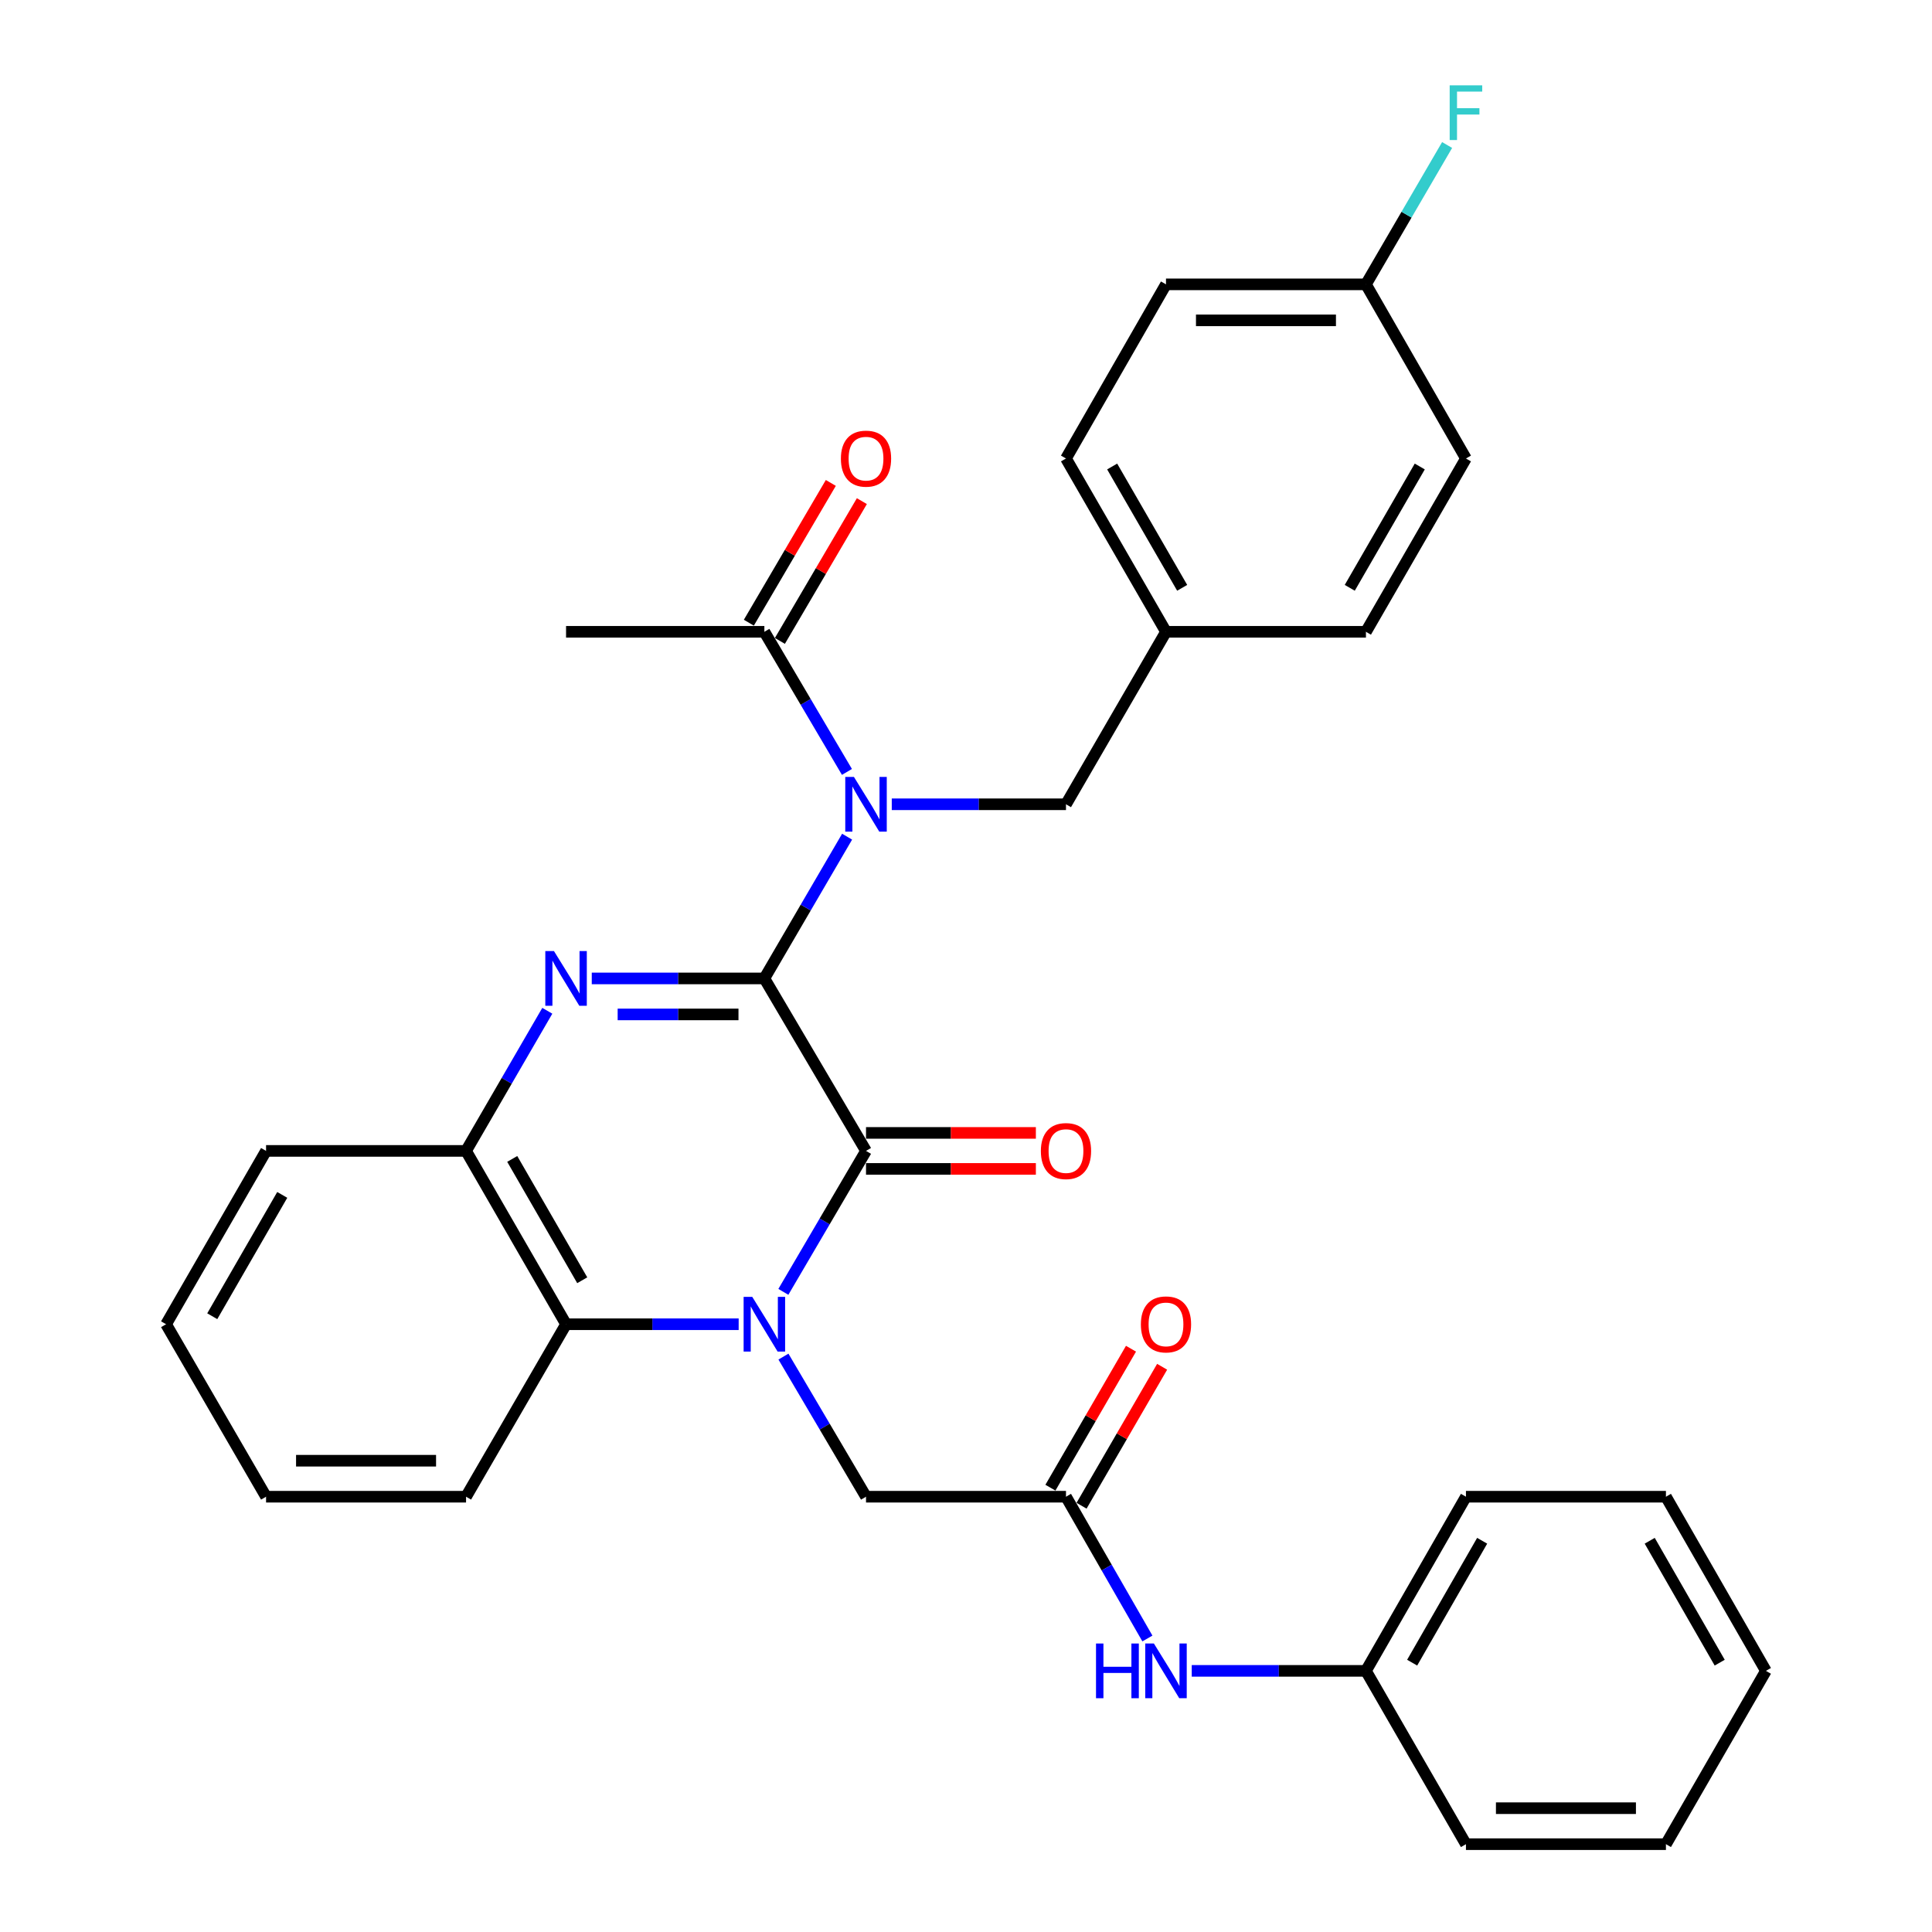 <?xml version='1.0' encoding='iso-8859-1'?>
<svg version='1.1' baseProfile='full'
              xmlns='http://www.w3.org/2000/svg'
                      xmlns:rdkit='http://www.rdkit.org/xml'
                      xmlns:xlink='http://www.w3.org/1999/xlink'
                  xml:space='preserve'
width='1000px' height='1000px' viewBox='0 0 1000 1000'>
<!-- END OF HEADER -->
<rect style='opacity:1.0;fill:#FFFFFF;stroke:none' width='1000' height='1000' x='0' y='0'> </rect>
<path class='bond-1' d='M 395.637,506.435 L 448.248,595.707' style='fill:none;fill-rule:evenodd;stroke:#000000;stroke-width:6px;stroke-linecap:butt;stroke-linejoin:miter;stroke-opacity:1' />
<path class='bond-2' d='M 395.637,506.435 L 350.967,506.435' style='fill:none;fill-rule:evenodd;stroke:#000000;stroke-width:6px;stroke-linecap:butt;stroke-linejoin:miter;stroke-opacity:1' />
<path class='bond-2' d='M 350.967,506.435 L 306.298,506.435' style='fill:none;fill-rule:evenodd;stroke:#0000FF;stroke-width:6px;stroke-linecap:butt;stroke-linejoin:miter;stroke-opacity:1' />
<path class='bond-2' d='M 382.236,525.066 L 350.967,525.066' style='fill:none;fill-rule:evenodd;stroke:#000000;stroke-width:6px;stroke-linecap:butt;stroke-linejoin:miter;stroke-opacity:1' />
<path class='bond-2' d='M 350.967,525.066 L 319.699,525.066' style='fill:none;fill-rule:evenodd;stroke:#0000FF;stroke-width:6px;stroke-linecap:butt;stroke-linejoin:miter;stroke-opacity:1' />
<path class='bond-3' d='M 395.637,506.435 L 417.049,469.749' style='fill:none;fill-rule:evenodd;stroke:#000000;stroke-width:6px;stroke-linecap:butt;stroke-linejoin:miter;stroke-opacity:1' />
<path class='bond-3' d='M 417.049,469.749 L 438.461,433.063' style='fill:none;fill-rule:evenodd;stroke:#0000FF;stroke-width:6px;stroke-linecap:butt;stroke-linejoin:miter;stroke-opacity:1' />
<path class='bond-0' d='M 405.465,668.664 L 426.857,632.186' style='fill:none;fill-rule:evenodd;stroke:#0000FF;stroke-width:6px;stroke-linecap:butt;stroke-linejoin:miter;stroke-opacity:1' />
<path class='bond-0' d='M 426.857,632.186 L 448.248,595.707' style='fill:none;fill-rule:evenodd;stroke:#000000;stroke-width:6px;stroke-linecap:butt;stroke-linejoin:miter;stroke-opacity:1' />
<path class='bond-7' d='M 405.509,702.175 L 426.878,738.436' style='fill:none;fill-rule:evenodd;stroke:#0000FF;stroke-width:6px;stroke-linecap:butt;stroke-linejoin:miter;stroke-opacity:1' />
<path class='bond-7' d='M 426.878,738.436 L 448.248,774.697' style='fill:none;fill-rule:evenodd;stroke:#000000;stroke-width:6px;stroke-linecap:butt;stroke-linejoin:miter;stroke-opacity:1' />
<path class='bond-32' d='M 382.331,685.425 L 337.661,685.425' style='fill:none;fill-rule:evenodd;stroke:#0000FF;stroke-width:6px;stroke-linecap:butt;stroke-linejoin:miter;stroke-opacity:1' />
<path class='bond-32' d='M 337.661,685.425 L 292.992,685.425' style='fill:none;fill-rule:evenodd;stroke:#000000;stroke-width:6px;stroke-linecap:butt;stroke-linejoin:miter;stroke-opacity:1' />
<path class='bond-10' d='M 448.248,605.023 L 492.206,605.023' style='fill:none;fill-rule:evenodd;stroke:#000000;stroke-width:6px;stroke-linecap:butt;stroke-linejoin:miter;stroke-opacity:1' />
<path class='bond-10' d='M 492.206,605.023 L 536.164,605.023' style='fill:none;fill-rule:evenodd;stroke:#FF0000;stroke-width:6px;stroke-linecap:butt;stroke-linejoin:miter;stroke-opacity:1' />
<path class='bond-10' d='M 448.248,586.392 L 492.206,586.392' style='fill:none;fill-rule:evenodd;stroke:#000000;stroke-width:6px;stroke-linecap:butt;stroke-linejoin:miter;stroke-opacity:1' />
<path class='bond-10' d='M 492.206,586.392 L 536.164,586.392' style='fill:none;fill-rule:evenodd;stroke:#FF0000;stroke-width:6px;stroke-linecap:butt;stroke-linejoin:miter;stroke-opacity:1' />
<path class='bond-5' d='M 283.286,523.175 L 262.258,559.441' style='fill:none;fill-rule:evenodd;stroke:#0000FF;stroke-width:6px;stroke-linecap:butt;stroke-linejoin:miter;stroke-opacity:1' />
<path class='bond-5' d='M 262.258,559.441 L 241.23,595.707' style='fill:none;fill-rule:evenodd;stroke:#000000;stroke-width:6px;stroke-linecap:butt;stroke-linejoin:miter;stroke-opacity:1' />
<path class='bond-6' d='M 438.376,399.543 L 417.007,363.282' style='fill:none;fill-rule:evenodd;stroke:#0000FF;stroke-width:6px;stroke-linecap:butt;stroke-linejoin:miter;stroke-opacity:1' />
<path class='bond-6' d='M 417.007,363.282 L 395.637,327.021' style='fill:none;fill-rule:evenodd;stroke:#000000;stroke-width:6px;stroke-linecap:butt;stroke-linejoin:miter;stroke-opacity:1' />
<path class='bond-9' d='M 461.576,416.293 L 506.664,416.293' style='fill:none;fill-rule:evenodd;stroke:#0000FF;stroke-width:6px;stroke-linecap:butt;stroke-linejoin:miter;stroke-opacity:1' />
<path class='bond-9' d='M 506.664,416.293 L 551.752,416.293' style='fill:none;fill-rule:evenodd;stroke:#000000;stroke-width:6px;stroke-linecap:butt;stroke-linejoin:miter;stroke-opacity:1' />
<path class='bond-4' d='M 292.992,685.425 L 241.23,595.707' style='fill:none;fill-rule:evenodd;stroke:#000000;stroke-width:6px;stroke-linecap:butt;stroke-linejoin:miter;stroke-opacity:1' />
<path class='bond-4' d='M 301.365,662.657 L 265.131,599.854' style='fill:none;fill-rule:evenodd;stroke:#000000;stroke-width:6px;stroke-linecap:butt;stroke-linejoin:miter;stroke-opacity:1' />
<path class='bond-22' d='M 292.992,685.425 L 241.23,774.697' style='fill:none;fill-rule:evenodd;stroke:#000000;stroke-width:6px;stroke-linecap:butt;stroke-linejoin:miter;stroke-opacity:1' />
<path class='bond-23' d='M 241.23,595.707 L 137.715,595.707' style='fill:none;fill-rule:evenodd;stroke:#000000;stroke-width:6px;stroke-linecap:butt;stroke-linejoin:miter;stroke-opacity:1' />
<path class='bond-12' d='M 403.672,331.734 L 424.887,295.56' style='fill:none;fill-rule:evenodd;stroke:#000000;stroke-width:6px;stroke-linecap:butt;stroke-linejoin:miter;stroke-opacity:1' />
<path class='bond-12' d='M 424.887,295.56 L 446.102,259.387' style='fill:none;fill-rule:evenodd;stroke:#FF0000;stroke-width:6px;stroke-linecap:butt;stroke-linejoin:miter;stroke-opacity:1' />
<path class='bond-12' d='M 387.601,322.309 L 408.816,286.135' style='fill:none;fill-rule:evenodd;stroke:#000000;stroke-width:6px;stroke-linecap:butt;stroke-linejoin:miter;stroke-opacity:1' />
<path class='bond-12' d='M 408.816,286.135 L 430.031,249.962' style='fill:none;fill-rule:evenodd;stroke:#FF0000;stroke-width:6px;stroke-linecap:butt;stroke-linejoin:miter;stroke-opacity:1' />
<path class='bond-24' d='M 395.637,327.021 L 292.992,327.021' style='fill:none;fill-rule:evenodd;stroke:#000000;stroke-width:6px;stroke-linecap:butt;stroke-linejoin:miter;stroke-opacity:1' />
<path class='bond-8' d='M 448.248,774.697 L 551.752,774.697' style='fill:none;fill-rule:evenodd;stroke:#000000;stroke-width:6px;stroke-linecap:butt;stroke-linejoin:miter;stroke-opacity:1' />
<path class='bond-11' d='M 551.752,774.697 L 572.822,811.388' style='fill:none;fill-rule:evenodd;stroke:#000000;stroke-width:6px;stroke-linecap:butt;stroke-linejoin:miter;stroke-opacity:1' />
<path class='bond-11' d='M 572.822,811.388 L 593.891,848.08' style='fill:none;fill-rule:evenodd;stroke:#0000FF;stroke-width:6px;stroke-linecap:butt;stroke-linejoin:miter;stroke-opacity:1' />
<path class='bond-13' d='M 559.811,779.369 L 580.665,743.403' style='fill:none;fill-rule:evenodd;stroke:#000000;stroke-width:6px;stroke-linecap:butt;stroke-linejoin:miter;stroke-opacity:1' />
<path class='bond-13' d='M 580.665,743.403 L 601.519,707.437' style='fill:none;fill-rule:evenodd;stroke:#FF0000;stroke-width:6px;stroke-linecap:butt;stroke-linejoin:miter;stroke-opacity:1' />
<path class='bond-13' d='M 543.693,770.024 L 564.547,734.058' style='fill:none;fill-rule:evenodd;stroke:#000000;stroke-width:6px;stroke-linecap:butt;stroke-linejoin:miter;stroke-opacity:1' />
<path class='bond-13' d='M 564.547,734.058 L 585.402,698.092' style='fill:none;fill-rule:evenodd;stroke:#FF0000;stroke-width:6px;stroke-linecap:butt;stroke-linejoin:miter;stroke-opacity:1' />
<path class='bond-14' d='M 551.752,416.293 L 603.514,327.021' style='fill:none;fill-rule:evenodd;stroke:#000000;stroke-width:6px;stroke-linecap:butt;stroke-linejoin:miter;stroke-opacity:1' />
<path class='bond-16' d='M 616.842,864.839 L 661.925,864.839' style='fill:none;fill-rule:evenodd;stroke:#0000FF;stroke-width:6px;stroke-linecap:butt;stroke-linejoin:miter;stroke-opacity:1' />
<path class='bond-16' d='M 661.925,864.839 L 707.008,864.839' style='fill:none;fill-rule:evenodd;stroke:#000000;stroke-width:6px;stroke-linecap:butt;stroke-linejoin:miter;stroke-opacity:1' />
<path class='bond-18' d='M 603.514,327.021 L 707.008,327.021' style='fill:none;fill-rule:evenodd;stroke:#000000;stroke-width:6px;stroke-linecap:butt;stroke-linejoin:miter;stroke-opacity:1' />
<path class='bond-19' d='M 603.514,327.021 L 551.752,237.314' style='fill:none;fill-rule:evenodd;stroke:#000000;stroke-width:6px;stroke-linecap:butt;stroke-linejoin:miter;stroke-opacity:1' />
<path class='bond-19' d='M 611.887,304.254 L 575.653,241.459' style='fill:none;fill-rule:evenodd;stroke:#000000;stroke-width:6px;stroke-linecap:butt;stroke-linejoin:miter;stroke-opacity:1' />
<path class='bond-15' d='M 707.008,147.183 L 603.514,147.183' style='fill:none;fill-rule:evenodd;stroke:#000000;stroke-width:6px;stroke-linecap:butt;stroke-linejoin:miter;stroke-opacity:1' />
<path class='bond-15' d='M 691.484,165.814 L 619.038,165.814' style='fill:none;fill-rule:evenodd;stroke:#000000;stroke-width:6px;stroke-linecap:butt;stroke-linejoin:miter;stroke-opacity:1' />
<path class='bond-17' d='M 707.008,147.183 L 728.016,111.119' style='fill:none;fill-rule:evenodd;stroke:#000000;stroke-width:6px;stroke-linecap:butt;stroke-linejoin:miter;stroke-opacity:1' />
<path class='bond-17' d='M 728.016,111.119 L 749.024,75.056' style='fill:none;fill-rule:evenodd;stroke:#33CCCC;stroke-width:6px;stroke-linecap:butt;stroke-linejoin:miter;stroke-opacity:1' />
<path class='bond-33' d='M 707.008,147.183 L 758.77,237.314' style='fill:none;fill-rule:evenodd;stroke:#000000;stroke-width:6px;stroke-linecap:butt;stroke-linejoin:miter;stroke-opacity:1' />
<path class='bond-25' d='M 707.008,864.839 L 758.77,774.697' style='fill:none;fill-rule:evenodd;stroke:#000000;stroke-width:6px;stroke-linecap:butt;stroke-linejoin:miter;stroke-opacity:1' />
<path class='bond-25' d='M 730.929,860.595 L 767.163,797.496' style='fill:none;fill-rule:evenodd;stroke:#000000;stroke-width:6px;stroke-linecap:butt;stroke-linejoin:miter;stroke-opacity:1' />
<path class='bond-26' d='M 707.008,864.839 L 758.77,954.545' style='fill:none;fill-rule:evenodd;stroke:#000000;stroke-width:6px;stroke-linecap:butt;stroke-linejoin:miter;stroke-opacity:1' />
<path class='bond-20' d='M 707.008,327.021 L 758.77,237.314' style='fill:none;fill-rule:evenodd;stroke:#000000;stroke-width:6px;stroke-linecap:butt;stroke-linejoin:miter;stroke-opacity:1' />
<path class='bond-20' d='M 698.635,304.254 L 734.869,241.459' style='fill:none;fill-rule:evenodd;stroke:#000000;stroke-width:6px;stroke-linecap:butt;stroke-linejoin:miter;stroke-opacity:1' />
<path class='bond-21' d='M 551.752,237.314 L 603.514,147.183' style='fill:none;fill-rule:evenodd;stroke:#000000;stroke-width:6px;stroke-linecap:butt;stroke-linejoin:miter;stroke-opacity:1' />
<path class='bond-34' d='M 241.23,774.697 L 137.715,774.697' style='fill:none;fill-rule:evenodd;stroke:#000000;stroke-width:6px;stroke-linecap:butt;stroke-linejoin:miter;stroke-opacity:1' />
<path class='bond-34' d='M 225.702,756.066 L 153.242,756.066' style='fill:none;fill-rule:evenodd;stroke:#000000;stroke-width:6px;stroke-linecap:butt;stroke-linejoin:miter;stroke-opacity:1' />
<path class='bond-28' d='M 137.715,595.707 L 85.963,685.425' style='fill:none;fill-rule:evenodd;stroke:#000000;stroke-width:6px;stroke-linecap:butt;stroke-linejoin:miter;stroke-opacity:1' />
<path class='bond-28' d='M 146.091,618.474 L 109.864,681.276' style='fill:none;fill-rule:evenodd;stroke:#000000;stroke-width:6px;stroke-linecap:butt;stroke-linejoin:miter;stroke-opacity:1' />
<path class='bond-29' d='M 758.77,774.697 L 862.285,774.697' style='fill:none;fill-rule:evenodd;stroke:#000000;stroke-width:6px;stroke-linecap:butt;stroke-linejoin:miter;stroke-opacity:1' />
<path class='bond-30' d='M 758.77,954.545 L 862.285,954.545' style='fill:none;fill-rule:evenodd;stroke:#000000;stroke-width:6px;stroke-linecap:butt;stroke-linejoin:miter;stroke-opacity:1' />
<path class='bond-30' d='M 774.298,935.915 L 846.758,935.915' style='fill:none;fill-rule:evenodd;stroke:#000000;stroke-width:6px;stroke-linecap:butt;stroke-linejoin:miter;stroke-opacity:1' />
<path class='bond-27' d='M 137.715,774.697 L 85.963,685.425' style='fill:none;fill-rule:evenodd;stroke:#000000;stroke-width:6px;stroke-linecap:butt;stroke-linejoin:miter;stroke-opacity:1' />
<path class='bond-35' d='M 862.285,774.697 L 914.037,864.839' style='fill:none;fill-rule:evenodd;stroke:#000000;stroke-width:6px;stroke-linecap:butt;stroke-linejoin:miter;stroke-opacity:1' />
<path class='bond-35' d='M 853.89,797.494 L 890.117,860.593' style='fill:none;fill-rule:evenodd;stroke:#000000;stroke-width:6px;stroke-linecap:butt;stroke-linejoin:miter;stroke-opacity:1' />
<path class='bond-31' d='M 862.285,954.545 L 914.037,864.839' style='fill:none;fill-rule:evenodd;stroke:#000000;stroke-width:6px;stroke-linecap:butt;stroke-linejoin:miter;stroke-opacity:1' />
<path  class='atom-1' d='M 389.377 671.265
L 398.657 686.265
Q 399.577 687.745, 401.057 690.425
Q 402.537 693.105, 402.617 693.265
L 402.617 671.265
L 406.377 671.265
L 406.377 699.585
L 402.497 699.585
L 392.537 683.185
Q 391.377 681.265, 390.137 679.065
Q 388.937 676.865, 388.577 676.185
L 388.577 699.585
L 384.897 699.585
L 384.897 671.265
L 389.377 671.265
' fill='#0000FF'/>
<path  class='atom-3' d='M 286.732 492.275
L 296.012 507.275
Q 296.932 508.755, 298.412 511.435
Q 299.892 514.115, 299.972 514.275
L 299.972 492.275
L 303.732 492.275
L 303.732 520.595
L 299.852 520.595
L 289.892 504.195
Q 288.732 502.275, 287.492 500.075
Q 286.292 497.875, 285.932 497.195
L 285.932 520.595
L 282.252 520.595
L 282.252 492.275
L 286.732 492.275
' fill='#0000FF'/>
<path  class='atom-4' d='M 441.988 402.133
L 451.268 417.133
Q 452.188 418.613, 453.668 421.293
Q 455.148 423.973, 455.228 424.133
L 455.228 402.133
L 458.988 402.133
L 458.988 430.453
L 455.108 430.453
L 445.148 414.053
Q 443.988 412.133, 442.748 409.933
Q 441.548 407.733, 441.188 407.053
L 441.188 430.453
L 437.508 430.453
L 437.508 402.133
L 441.988 402.133
' fill='#0000FF'/>
<path  class='atom-11' d='M 538.752 595.787
Q 538.752 588.987, 542.112 585.187
Q 545.472 581.387, 551.752 581.387
Q 558.032 581.387, 561.392 585.187
Q 564.752 588.987, 564.752 595.787
Q 564.752 602.667, 561.352 606.587
Q 557.952 610.467, 551.752 610.467
Q 545.512 610.467, 542.112 606.587
Q 538.752 602.707, 538.752 595.787
M 551.752 607.267
Q 556.072 607.267, 558.392 604.387
Q 560.752 601.467, 560.752 595.787
Q 560.752 590.227, 558.392 587.427
Q 556.072 584.587, 551.752 584.587
Q 547.432 584.587, 545.072 587.387
Q 542.752 590.187, 542.752 595.787
Q 542.752 601.507, 545.072 604.387
Q 547.432 607.267, 551.752 607.267
' fill='#FF0000'/>
<path  class='atom-12' d='M 567.294 850.679
L 571.134 850.679
L 571.134 862.719
L 585.614 862.719
L 585.614 850.679
L 589.454 850.679
L 589.454 878.999
L 585.614 878.999
L 585.614 865.919
L 571.134 865.919
L 571.134 878.999
L 567.294 878.999
L 567.294 850.679
' fill='#0000FF'/>
<path  class='atom-12' d='M 597.254 850.679
L 606.534 865.679
Q 607.454 867.159, 608.934 869.839
Q 610.414 872.519, 610.494 872.679
L 610.494 850.679
L 614.254 850.679
L 614.254 878.999
L 610.374 878.999
L 600.414 862.599
Q 599.254 860.679, 598.014 858.479
Q 596.814 856.279, 596.454 855.599
L 596.454 878.999
L 592.774 878.999
L 592.774 850.679
L 597.254 850.679
' fill='#0000FF'/>
<path  class='atom-13' d='M 435.248 237.394
Q 435.248 230.594, 438.608 226.794
Q 441.968 222.994, 448.248 222.994
Q 454.528 222.994, 457.888 226.794
Q 461.248 230.594, 461.248 237.394
Q 461.248 244.274, 457.848 248.194
Q 454.448 252.074, 448.248 252.074
Q 442.008 252.074, 438.608 248.194
Q 435.248 244.314, 435.248 237.394
M 448.248 248.874
Q 452.568 248.874, 454.888 245.994
Q 457.248 243.074, 457.248 237.394
Q 457.248 231.834, 454.888 229.034
Q 452.568 226.194, 448.248 226.194
Q 443.928 226.194, 441.568 228.994
Q 439.248 231.794, 439.248 237.394
Q 439.248 243.114, 441.568 245.994
Q 443.928 248.874, 448.248 248.874
' fill='#FF0000'/>
<path  class='atom-14' d='M 590.514 685.505
Q 590.514 678.705, 593.874 674.905
Q 597.234 671.105, 603.514 671.105
Q 609.794 671.105, 613.154 674.905
Q 616.514 678.705, 616.514 685.505
Q 616.514 692.385, 613.114 696.305
Q 609.714 700.185, 603.514 700.185
Q 597.274 700.185, 593.874 696.305
Q 590.514 692.425, 590.514 685.505
M 603.514 696.985
Q 607.834 696.985, 610.154 694.105
Q 612.514 691.185, 612.514 685.505
Q 612.514 679.945, 610.154 677.145
Q 607.834 674.305, 603.514 674.305
Q 599.194 674.305, 596.834 677.105
Q 594.514 679.905, 594.514 685.505
Q 594.514 691.225, 596.834 694.105
Q 599.194 696.985, 603.514 696.985
' fill='#FF0000'/>
<path  class='atom-18' d='M 750.35 44.165
L 767.19 44.165
L 767.19 47.405
L 754.15 47.405
L 754.15 56.005
L 765.75 56.005
L 765.75 59.285
L 754.15 59.285
L 754.15 72.485
L 750.35 72.485
L 750.35 44.165
' fill='#33CCCC'/>
</svg>
